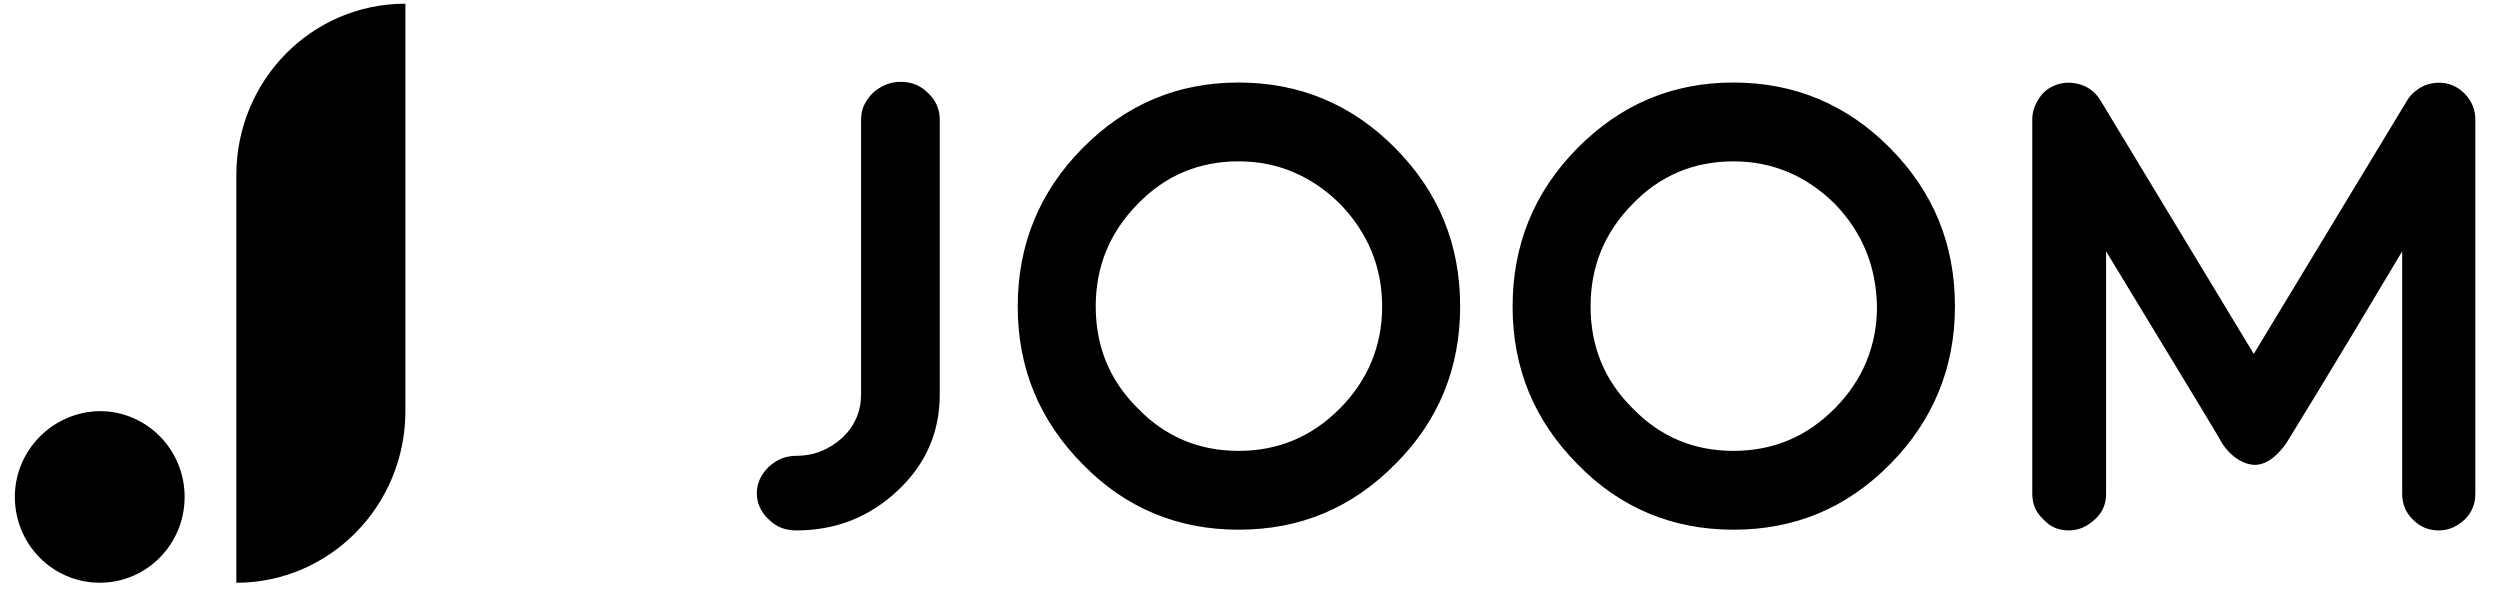 <svg width="100" height="24" viewBox="0 0 100 24" xmlns="http://www.w3.org/2000/svg">
<g clip-path="url(#clip0_3971_62697)">
<path d="M34.443 15.775V4.781C34.443 4.362 34.609 4.026 34.912 3.72C35.215 3.441 35.602 3.273 36.016 3.273C36.458 3.273 36.817 3.412 37.121 3.72C37.424 3.999 37.59 4.362 37.59 4.781V15.775C37.59 17.282 37.038 18.566 35.906 19.626C34.775 20.687 33.422 21.217 31.849 21.217C31.406 21.217 31.047 21.077 30.744 20.771C30.439 20.492 30.273 20.129 30.273 19.738C30.273 19.32 30.439 18.985 30.744 18.678C31.047 18.4 31.406 18.232 31.849 18.232C32.567 18.232 33.173 17.98 33.698 17.506C34.194 17.031 34.443 16.446 34.443 15.775ZM55.809 18.566C54.072 20.324 52 21.188 49.543 21.188C47.114 21.188 45.016 20.324 43.304 18.566C41.565 16.808 40.709 14.714 40.709 12.259C40.709 9.804 41.565 7.682 43.304 5.924C45.043 4.167 47.114 3.301 49.543 3.301C51.973 3.301 54.072 4.167 55.809 5.924C57.548 7.682 58.406 9.775 58.406 12.259C58.406 14.714 57.548 16.836 55.809 18.566ZM53.601 8.156C52.469 7.041 51.116 6.454 49.543 6.454C47.97 6.454 46.616 7.013 45.512 8.156C44.381 9.301 43.829 10.668 43.829 12.259C43.829 13.85 44.381 15.217 45.512 16.333C46.616 17.477 47.97 18.035 49.543 18.035C51.116 18.035 52.469 17.477 53.601 16.333C54.705 15.217 55.286 13.85 55.286 12.259C55.286 10.668 54.705 9.301 53.601 8.156ZM75.604 18.566C73.865 20.324 71.795 21.188 69.338 21.188C66.909 21.188 64.811 20.324 63.098 18.566C61.359 16.808 60.504 14.714 60.504 12.259C60.504 9.804 61.359 7.682 63.098 5.924C64.838 4.167 66.909 3.301 69.338 3.301C71.766 3.301 73.865 4.167 75.604 5.924C77.343 7.682 78.198 9.775 78.198 12.259C78.198 14.714 77.316 16.836 75.604 18.566ZM73.395 8.156C72.264 7.041 70.911 6.454 69.338 6.454C67.764 6.454 66.411 7.013 65.307 8.156C64.175 9.301 63.623 10.668 63.623 12.259C63.623 13.85 64.175 15.217 65.307 16.333C66.411 17.477 67.764 18.035 69.338 18.035C70.911 18.035 72.264 17.477 73.395 16.333C74.499 15.217 75.079 13.85 75.079 12.259C75.051 10.668 74.499 9.301 73.395 8.156ZM88.883 17.729C88.771 17.505 87.227 14.966 84.244 10.054V19.738C84.244 20.157 84.107 20.492 83.802 20.771C83.499 21.05 83.167 21.217 82.754 21.217C82.339 21.217 82.009 21.077 81.732 20.771C81.428 20.492 81.291 20.157 81.291 19.738V4.781C81.291 4.445 81.401 4.167 81.594 3.888C81.787 3.607 82.063 3.441 82.368 3.357C82.671 3.273 83.003 3.301 83.306 3.412C83.609 3.525 83.858 3.747 84.024 4.026L90.151 14.156L96.281 4.026C96.446 3.747 96.695 3.552 96.998 3.412C97.302 3.301 97.634 3.273 97.937 3.357C98.242 3.441 98.517 3.636 98.711 3.888C98.904 4.137 99.014 4.445 99.014 4.781V19.738C99.014 20.157 98.875 20.492 98.601 20.771C98.296 21.05 97.966 21.217 97.551 21.217C97.138 21.217 96.806 21.077 96.503 20.771C96.224 20.492 96.087 20.157 96.087 19.738V10.054C93.161 14.966 91.588 17.506 91.45 17.729C91.229 18.037 90.787 18.595 90.18 18.595C89.545 18.566 89.076 18.035 88.883 17.729Z"/>
<path d="M16.216 16.447C16.216 20.241 13.179 23.311 9.453 23.311V7.013C9.453 3.218 12.461 0.148 16.216 0.148V16.447Z"/>
<path d="M3.989 23.309C5.866 23.309 7.385 21.775 7.385 19.877C7.385 17.98 5.868 16.445 3.989 16.445C2.111 16.473 0.594 18.007 0.594 19.877C0.594 21.775 2.111 23.309 3.989 23.309Z"/>
</g>
<defs>
<clipPath id="clip0_3971_62697">
<rect width="99.12" height="24" transform="translate(0.359)"/>
</clipPath>
</defs>
</svg>
